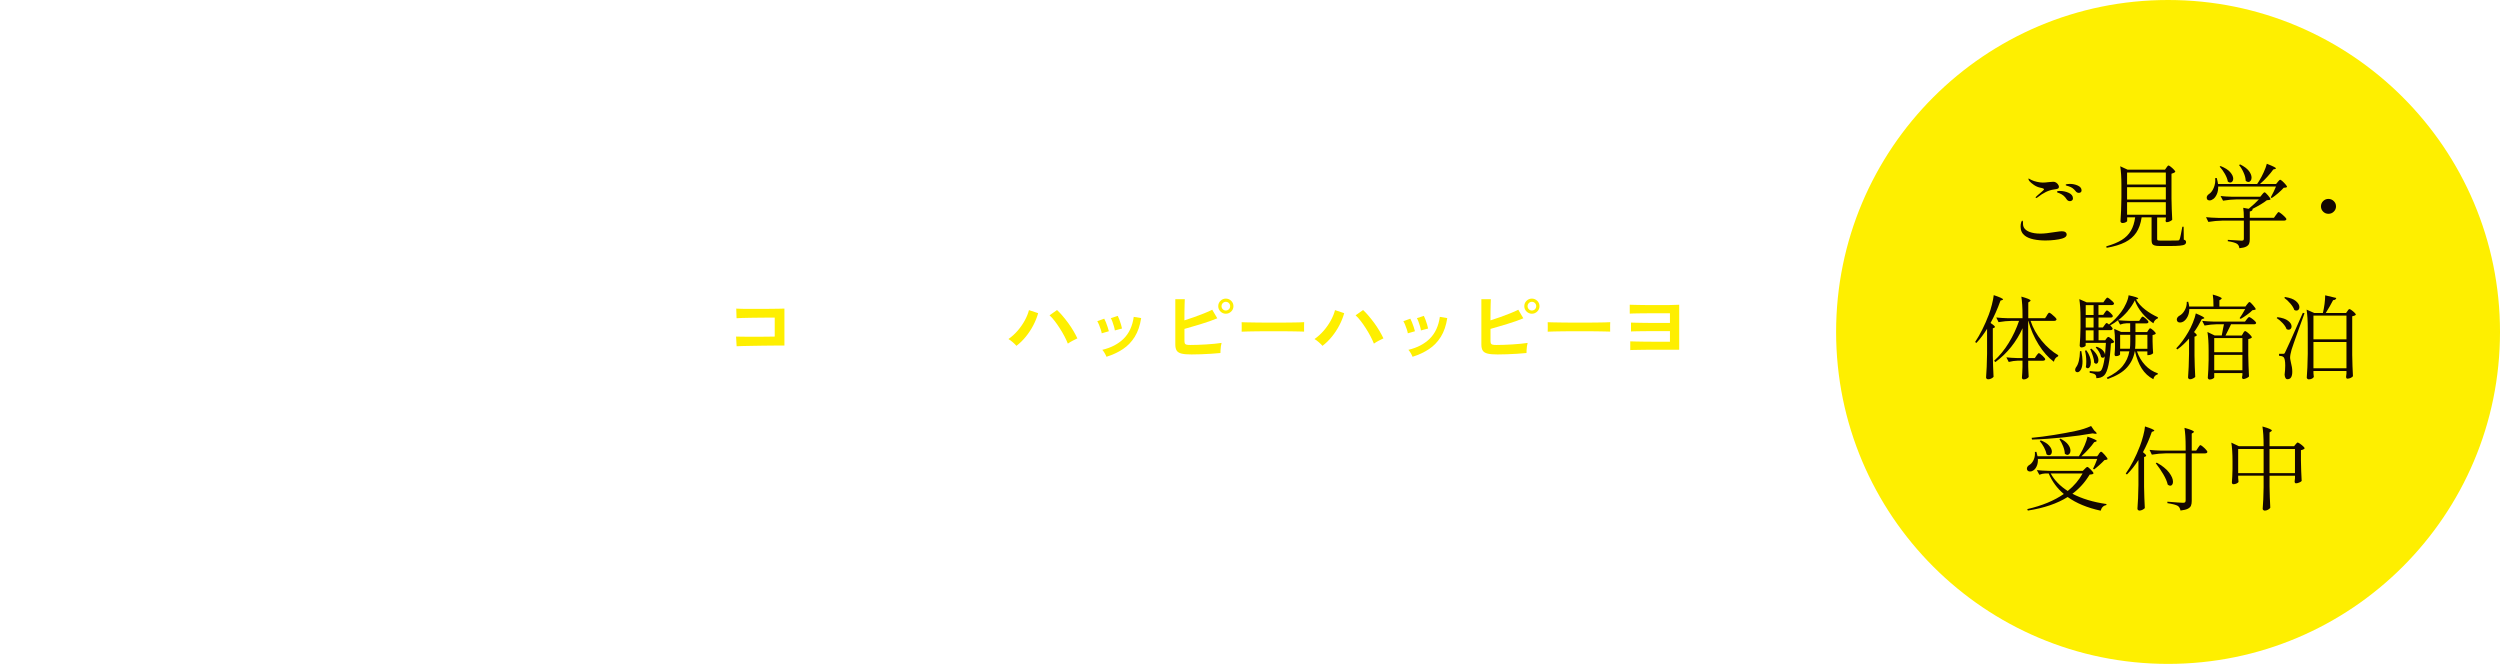 <?xml version="1.0" encoding="UTF-8"?>
<svg id="a" data-name="レイヤー 1" xmlns="http://www.w3.org/2000/svg" xmlns:xlink="http://www.w3.org/1999/xlink" viewBox="0 0 677.82 180">
  <defs>
    <style>
      .d {
        fill: #fff;
      }

      .e {
        fill: #feef00;
      }

      .f {
        fill: #140700;
      }

      .g {
        filter: url(#b);
      }
    </style>
    <filter id="b" data-name="drop-shadow-1" filterUnits="userSpaceOnUse">
      <feOffset dx="1.56" dy="1.56"/>
      <feGaussianBlur result="c" stdDeviation="1.56"/>
      <feFlood flood-color="#140700" flood-opacity=".75"/>
      <feComposite in2="c" operator="in"/>
      <feComposite in="SourceGraphic"/>
    </filter>
  </defs>
  <g class="g">
    <g>
      <path class="d" d="m2.05,134.32c0-2.83.26-5.71.78-8.63.52-2.92,1.44-5.57,2.76-7.96,1.33-2.38,3.14-4.33,5.43-5.83s5.21-2.26,8.77-2.26,6.47.75,8.77,2.26c2.29,1.51,4.1,3.45,5.43,5.83,1.33,2.38,2.25,5.03,2.76,7.96.52,2.92.78,5.8.78,8.63s-.26,5.71-.78,8.63-1.44,5.57-2.76,7.96c-1.33,2.38-3.14,4.33-5.43,5.83s-5.22,2.26-8.77,2.26-6.47-.75-8.77-2.26c-2.29-1.51-4.1-3.45-5.43-5.83s-2.25-5.03-2.76-7.96c-.52-2.92-.78-5.8-.78-8.63Zm10.11,0c0,1.26.06,2.76.17,4.52.11,1.75.42,3.44.91,5.06s1.25,2.99,2.26,4.11,2.44,1.69,4.28,1.69,3.21-.56,4.25-1.69c1.03-1.12,1.8-2.49,2.29-4.11s.8-3.3.91-5.06c.11-1.75.17-3.26.17-4.52s-.06-2.76-.17-4.52c-.11-1.75-.42-3.44-.91-5.06-.5-1.62-1.26-2.99-2.29-4.11s-2.45-1.69-4.25-1.69-3.27.56-4.28,1.69c-1.01,1.12-1.77,2.5-2.26,4.11-.5,1.62-.8,3.3-.91,5.06-.11,1.75-.17,3.26-.17,4.52Z"/>
      <path class="d" d="m59.16,121.78l-9.57,8.43-5.73-6.61,15.58-13.15h9.44v47.74h-9.71v-36.41h-.01Z"/>
      <path class="d" d="m82.96,147.46l18.54-16.65c.94-.85,1.89-1.82,2.83-2.9.94-1.08,1.42-2.34,1.42-3.78,0-1.62-.58-2.89-1.75-3.81s-2.54-1.38-4.11-1.38c-1.89,0-3.36.58-4.42,1.75s-1.65,2.61-1.79,4.32l-10.11-.74c.13-2.47.65-4.62,1.55-6.44s2.09-3.34,3.57-4.55c1.48-1.21,3.22-2.12,5.23-2.73,2-.61,4.17-.91,6.51-.91,2.16,0,4.18.3,6.07.91s3.53,1.51,4.92,2.7c1.39,1.19,2.48,2.69,3.27,4.48.79,1.8,1.18,3.89,1.18,6.27,0,1.53-.16,2.91-.47,4.15-.31,1.24-.75,2.36-1.31,3.37s-1.23,1.95-1.99,2.8c-.76.85-1.6,1.69-2.49,2.5l-14.5,12.47h21.17v8.9h-33.31v-10.72h-.01Z"/>
      <path class="d" d="m121.79,134.32c0-2.83.26-5.71.78-8.63.52-2.92,1.44-5.57,2.76-7.96,1.33-2.38,3.14-4.33,5.43-5.83s5.21-2.26,8.77-2.26,6.47.75,8.77,2.26c2.29,1.51,4.1,3.45,5.43,5.83,1.33,2.38,2.25,5.03,2.76,7.96.52,2.92.78,5.8.78,8.63s-.26,5.71-.78,8.63-1.44,5.57-2.76,7.96c-1.33,2.38-3.14,4.33-5.43,5.83s-5.22,2.26-8.77,2.26-6.47-.75-8.77-2.26c-2.29-1.51-4.1-3.45-5.43-5.83s-2.25-5.03-2.76-7.96c-.52-2.92-.78-5.8-.78-8.63Zm10.11,0c0,1.26.06,2.76.17,4.52.11,1.75.42,3.44.91,5.06s1.25,2.99,2.26,4.11,2.44,1.69,4.28,1.69,3.21-.56,4.25-1.69c1.03-1.12,1.8-2.49,2.29-4.11.49-1.62.8-3.3.91-5.06.11-1.75.17-3.26.17-4.52s-.06-2.76-.17-4.52c-.11-1.75-.42-3.44-.91-5.06-.5-1.62-1.26-2.99-2.29-4.11s-2.45-1.69-4.25-1.69-3.27.56-4.28,1.69c-1.01,1.12-1.77,2.5-2.26,4.11-.5,1.62-.8,3.3-.91,5.06-.11,1.75-.17,3.26-.17,4.52Z"/>
      <path class="d" d="m184.5,145.44h-16.59v-8.09h16.59v8.09Z"/>
      <path class="d" d="m229.14,119.35h-18.95l-.2,7.35c1.03-.36,2.45-.54,4.25-.54,2.43,0,4.65.36,6.68,1.08,2.02.72,3.76,1.76,5.23,3.13,1.46,1.37,2.6,3.03,3.4,4.99.81,1.96,1.21,4.15,1.21,6.57,0,2.7-.46,5.1-1.38,7.21s-2.19,3.9-3.81,5.36-3.54,2.57-5.77,3.34-4.64,1.15-7.25,1.15c-4.14,0-7.6-1.01-10.38-3.03-2.79-2.02-4.7-5.08-5.73-9.17l10.59-2.43c.27,1.71.99,3.09,2.16,4.15s2.63,1.58,4.38,1.58c2.16,0,3.88-.67,5.16-2.02s1.92-3.06,1.92-5.12c0-1.57-.33-2.87-.98-3.88-.65-1.01-1.51-1.82-2.56-2.43-1.06-.61-2.24-1.02-3.54-1.25-1.3-.22-2.61-.34-3.91-.34-1.66,0-3.34.16-5.02.47-1.69.32-3.32.74-4.89,1.28l.54-26.36h28.86v8.9h0Z"/>
      <path class="d" d="m259.21,145.44h-16.59v-8.09h16.59v8.09Z"/>
      <path class="d" d="m270.27,122.79c0-2.2.42-4.12,1.25-5.76s1.98-3.01,3.44-4.11,3.16-1.92,5.09-2.46,4-.81,6.2-.81,4.27.27,6.2.81c1.93.54,3.62,1.36,5.06,2.46s2.58,2.47,3.44,4.11c.85,1.64,1.28,3.56,1.28,5.76,0,2.61-.71,4.83-2.12,6.67-1.42,1.84-3.4,3.15-5.97,3.91v.13c2.88.76,5.08,2.15,6.61,4.15s2.29,4.48,2.29,7.45c0,2.29-.46,4.32-1.38,6.07s-2.16,3.2-3.71,4.35-3.34,2.01-5.36,2.6c-2.02.58-4.14.88-6.34.88s-4.32-.29-6.34-.88c-2.02-.58-3.81-1.45-5.36-2.6s-2.79-2.6-3.71-4.35c-.92-1.75-1.38-3.78-1.38-6.07,0-2.97.76-5.45,2.29-7.45s3.73-3.38,6.61-4.15v-.13c-2.56-.76-4.55-2.07-5.97-3.91s-2.12-4.07-2.12-6.67h0Zm9.3,20.9c0,1.66.61,3.08,1.82,4.25,1.21,1.17,2.83,1.75,4.85,1.75s3.64-.58,4.85-1.75,1.82-2.58,1.82-4.25-.61-3.15-1.82-4.32c-1.21-1.17-2.83-1.75-4.85-1.75s-3.64.58-4.85,1.75-1.82,2.61-1.82,4.32Zm.81-19.49c0,1.48.54,2.74,1.62,3.78s2.49,1.55,4.25,1.55,3.17-.52,4.25-1.55,1.62-2.29,1.62-3.78-.54-2.67-1.62-3.71c-1.08-1.03-2.5-1.55-4.25-1.55s-3.17.52-4.25,1.55c-1.08,1.04-1.62,2.27-1.62,3.71Z"/>
      <path class="d" d="m324.27,121.78l-9.57,8.43-5.73-6.61,15.58-13.15h9.44v47.74h-9.71v-36.41h0Z"/>
      <path class="d" d="m347.4,122.79c0-2.2.42-4.12,1.25-5.76s1.98-3.01,3.44-4.11,3.16-1.92,5.09-2.46,4-.81,6.2-.81,4.27.27,6.2.81c1.93.54,3.62,1.36,5.06,2.46s2.58,2.47,3.44,4.11c.85,1.64,1.28,3.56,1.28,5.76,0,2.61-.71,4.83-2.12,6.67-1.42,1.84-3.4,3.15-5.97,3.91v.13c2.88.76,5.08,2.15,6.61,4.15s2.29,4.48,2.29,7.45c0,2.29-.46,4.32-1.38,6.07s-2.16,3.2-3.71,4.35-3.34,2.01-5.36,2.6c-2.02.58-4.14.88-6.34.88s-4.32-.29-6.34-.88c-2.02-.58-3.81-1.45-5.36-2.6s-2.79-2.6-3.71-4.35c-.92-1.75-1.38-3.78-1.38-6.07,0-2.97.76-5.45,2.29-7.45s3.73-3.38,6.61-4.15v-.13c-2.56-.76-4.55-2.07-5.97-3.91s-2.12-4.07-2.12-6.67h0Zm9.3,20.9c0,1.66.61,3.08,1.82,4.25,1.21,1.17,2.83,1.75,4.85,1.75s3.64-.58,4.85-1.75,1.82-2.58,1.82-4.25-.61-3.15-1.82-4.32c-1.21-1.17-2.83-1.75-4.85-1.75s-3.64.58-4.85,1.75-1.82,2.61-1.82,4.32Zm.81-19.49c0,1.48.54,2.74,1.62,3.78s2.49,1.55,4.25,1.55,3.17-.52,4.25-1.55,1.62-2.29,1.62-3.78-.54-2.67-1.62-3.71c-1.08-1.03-2.5-1.55-4.25-1.55s-3.17.52-4.25,1.55c-1.08,1.04-1.62,2.27-1.62,3.71Z"/>
      <path class="d" d="m401.41,121.78l-9.57,8.43-5.73-6.61,15.58-13.15h9.44v47.74h-9.71v-36.41h0Z"/>
      <path class="d" d="m444.36,148.61h-20.83v-8.5l19.49-29.67h11.06v29.67h6.14v8.5h-6.14v9.57h-9.71v-9.57h-.01Zm0-24.95h-.13l-10.59,16.45h10.72v-16.45Z"/>
    </g>
    <g>
      <path class="d" d="m15.34,57c.49.42.74,1.06.74,1.91,0,.79-.28,1.61-.84,2.46s-1.26,1.56-2.12,2.12-1.71.85-2.56.85c-.63,0-1.14-.17-1.53-.51-.39-.34-.58-.81-.58-1.41,0-.79.37-1.77,1.12-2.93.13-.18.23-.26.29-.26s.09.03.09.09c0,.07-.07.26-.22.57-.1.24-.19.51-.27.83s-.12.61-.12.89c0,.7.25,1.06.75,1.06s1.1-.23,1.77-.69,1.24-1.02,1.72-1.68c.48-.66.71-1.26.71-1.8,0-.89-.51-1.34-1.54-1.34s-2.29.38-3.78,1.14c-.75.37-1.5.81-2.24,1.32.03.44.04.75.04.92.06,1.11.09,1.72.09,1.8,0,.44-.03.84-.09,1.2s-.12.6-.2.74c-.12.19-.28.36-.5.51-.21.15-.37.22-.47.22-.12,0-.24-.04-.36-.12s-.22-.22-.27-.43c-.16-.5-.37-.94-.64-1.32-.18-.28-.53-.6-1.06-.97-.22.15-.42.3-.59.46-.26.22-.47.38-.63.47-.15.1-.32.14-.5.14-.41,0-.77-.2-1.08-.59-.31-.4-.46-.81-.46-1.25,0-.31.09-.55.27-.73s.36-.26.52-.26c.09,0,.24.05.46.15.22.1.36.15.42.15l.22-.04c.53-.18,1.76-.74,3.7-1.69,0-.81-.02-1.84-.04-3.1-.69.23-1.17.39-1.45.46-.23.06-.45.09-.64.09-.51,0-.94-.11-1.28-.33-.5-.35-1.02-.86-1.56-1.52-.12-.15-.18-.25-.18-.31,0-.04.04-.07.11-.07.06,0,.16.03.3.1s.25.11.34.14c.25.12.55.21.91.28s.72.1,1.07.1c.22,0,.38,0,.48-.02.44-.04,1.06-.21,1.85-.51-.03-1.53-.18-2.53-.46-3.01-.13-.26-.31-.46-.53-.58-.22-.12-.5-.25-.84-.38-.06-.03-.14-.06-.24-.09s-.15-.07-.15-.11c0-.06.04-.12.13-.19.09-.07.19-.13.31-.19.37-.13.67-.2.9-.2.37,0,.73.08,1.09.23.36.15.65.33.87.52.21.19.31.46.31.79,0,.15-.03.31-.08.5-.05.18-.08.31-.1.39.26.26.5.45.7.57.32.21.67.35,1.06.44.62.13.92.39.92.77,0,.26-.05.46-.15.59-.1.13-.26.25-.48.35-.06.03-.6.24-1.63.64l-.53.2v.64c0,.53.01,1.29.04,2.29,1.09-.54,1.83-.89,2.24-1.06,1.79-.69,3.26-1.03,4.4-1.03.88,0,1.57.21,2.06.64h-.01Zm-9.76,3.39c-.13.09-.65.47-1.54,1.14l-.42.33c.26.15.58.3.96.46.37.16.6.24.69.24.16,0,.25-.11.26-.33.03-.21.04-.82.04-1.85h.01Zm1.01-6.53l.11-.07c.06-.04.14-.09.24-.13s.18-.09.23-.14.08-.11.08-.19c0-.1-.04-.22-.13-.35-.16-.25-.32-.45-.46-.62-.04.44-.07.94-.07,1.5Zm10.88-.81c.4.21.72.47.95.79.23.32.34.66.34,1.01,0,.32-.1.58-.31.78-.21.2-.46.3-.75.3-.37,0-.65-.13-.84-.4-.38-.5-.73-.87-1.03-1.1s-.65-.35-1.03-.35c-.21,0-.41.06-.6.17-.2.11-.38.25-.54.41-.12.07-.23.16-.35.25-.12.1-.2.14-.24.14-.07,0-.11-.04-.11-.13,0-.06.04-.14.11-.24.47-.7.95-1.2,1.45-1.5.5-.29,1.04-.44,1.63-.44.48,0,.93.1,1.33.31h-.01Z"/>
      <path class="d" d="m28.01,47.56c.04-.06.11-.14.19-.25s.15-.19.2-.24c.05-.05.11-.08.17-.08.09,0,.29.12.6.35s.61.49.88.76c.27.27.41.46.41.56-.18.21-.44.34-.79.4v2.02c.04,1.69.1,2.99.15,3.92-.09.13-.32.28-.7.43-.38.15-.72.23-1.01.23-.25,0-.37-.15-.37-.44.01-.03.04-.18.09-.46v-.46h-3.85v6.75c.03,1.82.09,3.54.18,5.17-.1.21-.32.4-.65.59s-.7.29-1.11.29c-.16,0-.3-.04-.41-.13s-.17-.19-.17-.31c.06-.87.11-1.71.15-2.52.04-.81.07-1.88.09-3.2v-9.33c0-1.85-.1-3.35-.29-4.51l2.31,1.03h3.54l.4-.57h0Zm-.2,3.32v-2.11h-3.85v2.11h3.85Zm-3.85.62v2.18h3.85v-2.18h-3.85Zm4.49,12.32c0,.1-.17.23-.52.38-.34.15-.7.23-1.07.23-.13,0-.23-.04-.31-.13-.07-.09-.11-.19-.11-.31.06-.59.1-1.31.13-2.18v-1.32c0-1.7-.08-3.04-.24-4.03l2.22.95h4.09l.42-.51c.06-.06.15-.16.27-.3s.23-.21.32-.21.29.11.6.32.6.44.87.69c.26.25.4.42.4.53-.18.19-.43.33-.77.42v1.72c.03,1.39.07,2.49.13,3.28-.09.15-.32.3-.7.46s-.72.24-1.01.24-.42-.15-.42-.44c0-.03.04-.17.09-.42v-.44h-4.4v1.06h0Zm0-5.76v4.07h4.4v-4.07h-4.4Zm5.17-3.21c0,.06-.08.14-.24.24-.16.1-.37.19-.62.27s-.5.12-.75.12c-.13,0-.23-.04-.31-.13s-.11-.19-.11-.31c.06-.59.1-1.35.13-2.29v-1.36c0-1.69-.09-3.09-.26-4.2l2.27.95h3.63l.42-.57c.06-.06.13-.14.21-.25.08-.11.15-.19.21-.24.06-.05.12-.08.18-.08.09,0,.3.12.64.36s.65.5.95.77c.29.27.44.46.44.56-.19.22-.48.37-.86.46v15.4c0,.53-.06.95-.19,1.26s-.38.57-.76.77c-.38.2-.95.33-1.72.39-.06-.66-.2-1.09-.42-1.3-.31-.31-.87-.53-1.67-.66v-.31c1.29.09,2.06.13,2.31.13.18,0,.3-.04.36-.11.07-.07.1-.19.1-.35v-10.08h-3.94v.55h0Zm3.94-3.96v-2.11h-3.94v2.11h3.94Zm-3.94.62v2.18h3.94v-2.18h-3.94Z"/>
      <path class="d" d="m49.05,52.94c-1.93,1.59-3.93,2.84-6,3.75l-.15-.31c1.19-.72,2.39-1.65,3.6-2.78s2.26-2.32,3.16-3.55c.94-1.33,1.49-2.57,1.65-3.7l3.43,1.03c-.03.13-.12.23-.27.31-.15.07-.39.12-.69.13.89,1.26,2.14,2.38,3.73,3.36s3.35,1.8,5.29,2.47l-.02.33c-.43.12-.78.35-1.07.69s-.48.73-.58,1.16c-1.75-.88-3.3-1.99-4.65-3.32-1.36-1.33-2.37-2.81-3.05-4.42-.98,1.64-2.44,3.26-4.37,4.85h0Zm-.36,13.45c0,.07-.09.17-.27.28s-.41.21-.69.29-.56.12-.84.12c-.13,0-.24-.04-.32-.13-.08-.09-.12-.19-.12-.31.06-.67.11-1.58.15-2.73v-1.58c0-1.85-.1-3.35-.29-4.51l2.51,1.08h7.99l.46-.59c.06-.07.14-.17.23-.28s.17-.19.23-.25.12-.09.18-.09c.09,0,.31.13.67.38.36.26.69.52,1,.8s.46.47.46.57c-.16.21-.46.37-.9.48v2.13c.04,1.8.1,3.19.15,4.16-.09.13-.34.27-.77.43-.43.15-.81.23-1.14.23-.29,0-.44-.15-.44-.44l.09-.57v-.53h-8.34s0,1.06,0,1.06Zm2.44-10.85c-.91,0-1.86.12-2.86.31l-.57-1.12c.81.09,1.78.15,2.93.18h3.85l.57-.81c.07-.1.15-.22.24-.34s.18-.23.26-.33.16-.14.22-.14c.09,0,.31.14.66.42s.69.57,1,.88c.32.31.47.51.47.62-.06.24-.25.35-.57.35h-6.2v-.02Zm-2.44,3.98v5.17h8.34v-5.17h-8.34Z"/>
      <path class="d" d="m84.01,53.85c.08.15.12.28.12.4,0,.26-.09.49-.26.67s-.4.27-.66.27c-.07,0-.33-.04-.77-.11-1.33-.19-2.24-.29-2.73-.29s-.89,0-1.12.02c-.18,1.45-.37,2.56-.57,3.32-.21.76-.45,1.37-.74,1.82s-.68.67-1.18.67c-.25,0-.42-.06-.52-.18s-.19-.34-.27-.66c-.09-.43-.25-.83-.5-1.2-.24-.37-.55-.77-.91-1.2-.1-.1-.15-.19-.15-.26,0-.04.02-.07.07-.07.07,0,.18.04.31.13l.44.31c.07.04.22.14.43.3.21.15.4.27.55.35.15.08.28.12.36.12.06,0,.12,0,.18-.04.06-.03.1-.07.11-.11.35-.48.62-1.54.81-3.17-1.82.24-3.58.71-5.28,1.43.06,2.54.21,4.36.44,5.48.12.53.34.88.68,1.07s.79.27,1.36.27c1.2,0,2.46-.18,3.78-.53.29-.07.51-.11.66-.11.37,0,.69.09.98.28.29.18.43.41.43.69,0,.4-.15.68-.46.86s-.7.3-1.17.37c-1.23.13-2.26.2-3.08.2-1.98,0-3.26-.32-3.85-.95-.37-.31-.62-.78-.76-1.43s-.25-1.44-.34-2.38c-.04-.38-.1-1.21-.18-2.49l-.02-.59-.92.46c-.46.23-.8.4-1.03.48-.23.09-.48.13-.75.13-.66,0-1.2-.22-1.61-.66s-.62-.96-.62-1.56c0-.15.01-.25.04-.32s.07-.1.11-.1c.06,0,.17.08.33.24.35.32.81.48,1.39.48.32,0,.7-.07,1.14-.22l1.83-.59c-.09-1.42-.21-2.38-.35-2.86-.1-.32-.23-.58-.37-.76-.15-.18-.32-.33-.53-.43-.29-.12-.44-.23-.44-.35,0-.15.17-.27.52-.37.34-.1.66-.15.93-.15.7,0,1.28.22,1.74.66.21.21.31.43.31.68,0,.1-.03.34-.09.73-.07.51-.11,1.3-.11,2.35,2.1-.63,3.89-1.04,5.39-1.23l.04-.77v-1.85c-.03-.5-.14-.88-.32-1.13-.18-.26-.44-.45-.76-.58-.15-.06-.22-.12-.22-.2,0-.15.11-.26.32-.33.21-.07.44-.11.67-.11.29,0,.61.06.95.18s.59.24.77.37c.37.28.55.62.55,1.03,0,.16-.07.65-.22,1.47.57.35,1.16.66,1.77.92.61.26,1.16.4,1.64.42.12,0,.29,0,.52.02.23,0,.39.03.5.04.18.07.3.15.37.24.13.1.24.23.32.37v.04Zm-3.86-.46c0-.12-.44-.46-1.32-1.03-.01.03-.02.07-.02.11l-.11,1.12c.16,0,.4-.02.7-.02.5,0,.75-.06.75-.18Z"/>
      <path class="d" d="m89.68,58.26c-.39-.39-.58-.85-.58-1.4s.19-1.03.58-1.42.86-.58,1.42-.58,1.03.2,1.42.58c.39.39.58.86.58,1.42s-.19,1.01-.58,1.4-.86.58-1.42.58-1.03-.19-1.42-.58Z"/>
      <path class="d" d="m99.59,54.12l-.55-1.19c1.17-.19,3.53-.67,7.06-1.43l.07.26c-1.54.92-3.38,1.92-5.52,2.99-.09.29-.26.47-.51.53l-.55-1.17h0Zm8.01,9.99c.63.4.95.66.95.79,0,.09-.12.13-.37.13h-.55c-.95.48-2.15.91-3.6,1.29-1.44.37-2.9.63-4.37.76l-.09-.33c1.01-.28,2.14-.7,3.39-1.28.69-.34,1.33-.72,1.94-1.14.6-.42,1.09-.87,1.45-1.32,0,0,1.25,1.1,1.25,1.1Zm-5.64-15.33c-.51-.59-1.03-1.08-1.57-1.5l.15-.18c.97.07,1.76.24,2.38.51.62.26,1.06.57,1.34.92s.42.7.42,1.06c0,.29-.1.54-.29.75s-.43.31-.73.31c-.22,0-.44-.06-.66-.18-.19-.54-.54-1.11-1.04-1.69h0Zm10.06.75c.34,1,1.01,1.81,2.01,2.43s2.5,1.08,4.5,1.38l-.02.29c-.47.09-.82.25-1.04.48-.23.23-.37.6-.43,1.1-.75-.19-1.44-.45-2.07-.77.25.21.46.4.63.59s.25.32.25.4c-.06.07-.16.15-.3.23-.14.08-.3.14-.47.19v2.46c.04,2.07.1,3.67.15,4.8-.09.13-.33.27-.74.43s-.77.23-1.09.23h-.33v-.86h-8.32v.64c0,.06-.09.14-.26.25-.18.11-.39.21-.65.29s-.51.12-.76.12c-.16,0-.29-.04-.37-.13s-.13-.19-.13-.31c.09-1.14.15-2.29.18-3.43v-1.94c0-1.85-.1-3.35-.29-4.51l2.42,1.01h7.96l.44-.59c.04-.06.12-.17.24-.33s.22-.26.31-.29c-1.07-.87-1.78-2.08-2.13-3.65-.43,1.28-1.2,2.26-2.32,2.96s-2.64,1.2-4.56,1.51l-.09-.31c1.57-.48,2.75-1.09,3.54-1.82s1.32-1.67,1.58-2.85h-1.8c-.89.88-1.92,1.55-3.08,2l-.2-.22c.22-.16.47-.4.75-.7.47-.53.88-1.19,1.24-1.99.36-.8.58-1.52.65-2.17,1.85.48,2.77.81,2.77.99,0,.04-.06.08-.18.11l-.37.09c-.28.44-.59.86-.95,1.25h6.56l.46-.53c.07-.07.18-.18.31-.33s.24-.22.33-.22.28.13.56.4c.29.26.55.54.8.84.25.29.37.49.37.59-.12.12-.38.19-.79.22-.32.28-.76.59-1.3.93s-1.04.63-1.5.85l-.24-.15c.28-.45.6-1.11.97-1.96h-3.21.01Zm-7.26,7.83h8.32v-1.83h-8.32v1.83Zm0,2.42h8.32v-1.8h-8.32v1.8Zm0,2.49h8.32v-1.85h-8.32v1.85Zm4.97,1.56c1.85.06,3.34.22,4.49.47s1.96.55,2.44.88c.48.33.73.66.73,1,0,.25-.12.46-.35.63-.23.17-.51.25-.84.25s-.65-.1-.95-.31c-.59-.48-1.36-.96-2.32-1.43s-2.05-.87-3.27-1.19l.07-.31h0Z"/>
      <path class="d" d="m128.15,54.45c.06-.07.14-.18.23-.31.1-.13.17-.23.23-.3s.12-.1.18-.1c.09,0,.29.12.6.36s.61.5.88.77.41.46.41.56c-.04.23-.23.35-.55.35h-3.52v1.32c1.28.31,2.21.75,2.82,1.31.6.56.9,1.13.9,1.71,0,.31-.09.56-.26.77-.18.21-.39.31-.64.31s-.5-.09-.75-.29c-.12-.56-.37-1.15-.76-1.78s-.82-1.2-1.31-1.69v3.67c.03,1.82.09,3.54.18,5.17-.09.19-.31.37-.66.55-.35.18-.69.26-1.01.26-.18,0-.32-.04-.42-.13s-.15-.19-.15-.31c.1-1.44.17-3.02.2-4.75v-2.6c-.92,1.66-2.16,3.14-3.72,4.44l-.24-.26c.75-1.01,1.4-2.18,1.96-3.52.56-1.33,1-2.73,1.34-4.18h-1.06c-.59.02-1.2.12-1.85.31l-.55-1.12c.78.09,1.7.15,2.77.18h1.34v-4.05c0-1.85-.1-3.35-.29-4.51,1.01.25,1.72.45,2.11.6.4.15.59.28.59.39,0,.07-.06.15-.18.22l-.37.26v7.08h1.08l.46-.7h.01Zm-6.84-5.87c.88.56,1.52,1.15,1.92,1.78.4.63.61,1.22.61,1.78,0,.4-.09.72-.28.98-.18.26-.41.39-.69.39-.25,0-.51-.13-.77-.4,0-.69-.1-1.42-.31-2.2s-.45-1.52-.75-2.22l.26-.11h0Zm8.21.35c.72.16,1.08.32,1.08.46,0,.07-.08.15-.24.22l-.37.18c-.92,1.67-1.73,2.97-2.42,3.89l-.33-.15.13-.59c.16-.7.31-1.49.44-2.37.13-.87.21-1.62.22-2.23l1.5.59h0Zm8.95,9.94c.06-.1.12-.24.2-.41.07-.17.14-.29.19-.37.05-.08.11-.12.17-.12.09,0,.3.1.63.31.33.21.63.42.91.65.28.23.42.39.42.5,0,.12-.04.22-.13.3-.09.08-.2.14-.33.17l-2.68.57v1.98c.03,1.6.07,2.87.13,3.81-.07.19-.29.38-.65.56s-.71.27-1.07.27c-.18,0-.31-.04-.41-.13s-.14-.19-.14-.31c.09-1.2.15-2.43.18-3.67v-2.07l-5.76,1.23-.29-.57,6.05-1.32v-9.13c0-1.85-.1-3.35-.29-4.51,1.06.25,1.79.45,2.19.6.4.15.6.29.6.41,0,.04-.06.11-.18.2l-.37.26v11.75l.26-.07.37-.88h0Zm-7.79-4.97c.91.13,1.66.35,2.24.65.59.3,1.01.63,1.28,1,.26.37.4.73.4,1.08,0,.31-.08.56-.25.76-.17.2-.39.3-.67.3-.21,0-.43-.08-.68-.24-.18-.57-.51-1.17-.99-1.8-.48-.63-.99-1.14-1.52-1.54l.2-.2h0Zm.42-5.21c1.28.26,2.21.66,2.82,1.2.6.54.9,1.08.9,1.64,0,.31-.08.56-.25.77s-.38.31-.65.31c-.25,0-.5-.1-.75-.29-.12-.56-.39-1.16-.82-1.8-.43-.65-.9-1.2-1.4-1.67l.15-.15h0Z"/>
      <path class="d" d="m145.53,51.63c-.75,0-1.54.12-2.38.31l-.57-1.1c.81.09,1.78.15,2.93.18h2.93l.46-.68c.04-.07.11-.17.21-.3.1-.12.17-.22.23-.29s.12-.1.18-.1c.09,0,.28.11.58.34s.58.47.84.74c.26.26.38.45.38.55,0,.12-.07.21-.18.26s-.23.09-.37.09h-5.24,0Zm.04,13.9c0,.19.03.36.03.52,0,.15.02.27.03.34-.03.15-.21.3-.55.46-.34.16-.7.24-1.08.24-.12,0-.21-.04-.27-.13s-.1-.19-.1-.31c.06-.62.1-1.39.13-2.33v-1.41c0-1.7-.09-3.12-.26-4.27l2.16.97h2.29l.4-.51s.11-.12.19-.22c.08-.1.15-.18.21-.23.06-.05.12-.08.18-.08.09,0,.29.11.6.32.32.21.61.44.88.69s.41.43.41.53c-.19.22-.48.35-.86.4v1.74c.03,1.39.07,2.5.13,3.32-.07.15-.29.3-.65.46-.36.16-.69.24-.98.24-.25,0-.37-.15-.37-.44l.09-.4v-.42h-2.6v.51h-.01Zm2.31-17.97c.04-.07.11-.17.21-.3.1-.12.17-.22.23-.29s.12-.1.18-.1c.09,0,.28.11.57.34.29.23.57.47.82.74.26.26.39.45.39.55-.06.23-.24.35-.55.35h-2.29c-1.04,0-2.14.12-3.3.31l-.57-1.12c.72.09,1.58.15,2.6.18h1.25l.46-.66h0Zm.22,5.65c.06-.07.13-.17.21-.3.08-.12.15-.22.21-.28s.12-.09.18-.09c.09,0,.27.11.54.33.27.22.52.46.76.71.23.26.35.44.35.54,0,.22-.2.33-.55.33h-2.35c-1.04,0-2.14.12-3.3.31l-.57-1.1c.76.09,1.69.15,2.77.18h1.32l.44-.64h0Zm0,2.84c.06-.07.13-.17.21-.3.08-.12.15-.22.21-.28s.12-.09.18-.09c.09,0,.27.11.54.33.27.22.52.46.76.71.23.26.35.44.35.54,0,.23-.2.35-.55.35h-2.35c-1.04.02-2.14.12-3.3.31l-.57-1.12c.76.09,1.69.15,2.77.18h1.32l.44-.64h0Zm-2.53,4.2v4.14h2.6v-4.14h-2.6Zm13.73-9.55c.04-.07.11-.17.21-.3.1-.12.17-.22.23-.29s.12-.1.18-.1c.09,0,.28.11.58.34s.58.47.84.74c.26.26.39.45.39.55-.04.24-.23.35-.55.35h-3.76v1.91h2.2l.51-.73c.06-.07.14-.18.23-.32.1-.14.18-.24.24-.31.07-.07.13-.1.19-.1.09,0,.29.12.6.37.31.25.61.51.89.79s.42.47.42.57c-.06.22-.25.33-.57.33h-7.74c-1.04.02-2.14.12-3.3.31l-.55-1.1c.81.09,1.78.15,2.93.18h2v-1.91h-1.17c-.66,0-1.35.12-2.07.31l-.55-1.12c.7.09,1.55.15,2.55.18h1.23v-1.8h-1.36c-.79,0-1.61.12-2.46.31l-.55-1.1c.81.09,1.78.15,2.93.18h1.45c0-.88-.04-1.63-.13-2.27.98.23,1.67.43,2.06.58s.58.28.58.38c0,.06-.06.12-.18.2l-.37.24v.86h1.76l.51-.7c.06-.07.14-.18.23-.32.1-.14.18-.24.24-.31.07-.07.13-.1.19-.1.09,0,.29.12.6.36.32.24.61.5.88.77s.41.46.41.56c-.06.23-.24.35-.55.35h-4.27v1.8h1.43l.46-.66-.02.02Zm-5.17,12.96l.02.81c0,.62.04,1.21.09,1.78-.06.16-.26.33-.62.51s-.71.26-1.08.26c-.15,0-.27-.04-.36-.13-.1-.09-.14-.19-.14-.31.1-1.35.17-2.82.2-4.42v-2.44c0-1.85-.1-3.35-.29-4.51l2.29,1.01h4.55l.4-.55c.04-.06.11-.14.19-.24s.15-.18.21-.23c.06-.05.12-.08.18-.08.09,0,.3.12.64.35.34.24.65.48.95.74s.44.44.44.54c-.13.19-.4.33-.81.42v7.37c0,.56-.06,1-.18,1.32s-.36.59-.72.79-.9.34-1.62.42c-.04-.72-.17-1.21-.37-1.47-.28-.32-.76-.55-1.45-.68v-.33c1.09.07,1.75.11,2,.11.15,0,.25-.03.3-.09s.08-.16.08-.31v-2h-4.88v1.36h-.02Zm4.88-4.75v-2.05h-4.88v2.05h4.88Zm-4.88.64v2.11h4.88v-2.11h-4.88Z"/>
      <path class="d" d="m181.37,50.53c.06-.09.15-.21.26-.36.12-.15.21-.27.29-.34.07-.07.14-.11.2-.11.09,0,.31.14.67.42s.7.57,1.01.88.47.51.47.62c-.04.23-.23.35-.57.35h-8.01v1.5c.44,1.58,1.07,3,1.89,4.25.32-.44.56-.78.73-1.03.44-.65.84-1.33,1.2-2.05.36-.72.61-1.36.76-1.94.97.6,1.64,1.04,2.01,1.33s.56.48.56.58c0,.04-.07.08-.2.11l-.4.04c-.56.53-1.22,1.1-2,1.71s-1.57,1.17-2.38,1.68c1.51,2.05,3.64,3.64,6.4,4.75l-.07.2c-.43.1-.79.33-1.09.68s-.52.78-.67,1.3c-1.7-1.13-3.1-2.49-4.2-4.08s-1.95-3.69-2.55-6.28v9.59c0,.59-.07,1.06-.21,1.41-.14.35-.42.64-.85.87-.43.23-1.06.38-1.89.47-.07-.73-.26-1.25-.55-1.54-.41-.37-1.1-.62-2.07-.77v-.33c1.67.13,2.68.2,3.01.2.19,0,.32-.04.4-.12.07-.08.11-.2.11-.36v-5.28c-2.05,1.86-4.06,3.57-6.01,5.13-.04.32-.17.54-.37.66l-1.74-2.27c1.38-.6,4.08-2,8.12-4.2v-6.2h-4.66c-1.04,0-2.14.12-3.3.31l-.57-1.12c.81.09,1.78.15,2.93.18h5.61v-.24c0-1.85-.1-3.35-.29-4.51,1.08.26,1.84.47,2.25.63s.63.28.63.38c0,.04-.06.11-.18.2l-.37.24v3.3h5.1l.57-.81.02-.03Zm-13.66,2.68c1.39.41,2.42.96,3.08,1.64s.99,1.35.99,2.01c0,.37-.1.67-.29.9-.19.23-.43.35-.73.35s-.59-.12-.88-.35c-.13-.7-.43-1.46-.88-2.28-.45-.81-.95-1.52-1.5-2.12l.2-.15h0Zm9.35-5.76c1.26.07,2.19.33,2.79.78.6.45.9.94.9,1.49,0,.31-.09.56-.26.76-.18.2-.4.3-.68.3-.19,0-.41-.07-.66-.2-.16-.51-.46-1.04-.9-1.59s-.89-1-1.36-1.35l.18-.18h0Z"/>
      <path class="d" d="m193.38,54.58s-.02.11-.07.29c-.43,1.17-.84,2.49-1.25,3.95s-.62,2.48-.62,3.07c0,.28.08.81.24,1.58.12.56.18.91.18,1.06,0,.25-.06.46-.19.63-.12.17-.3.25-.52.25-.51,0-1-.36-1.45-1.08-.31-.45-.55-.99-.71-1.62-.17-.62-.25-1.44-.25-2.45,0-1.72.26-3.67.79-5.85l.24-.97c.13-.51.23-.91.29-1.19s.09-.59.09-.92c0-.38-.05-.73-.14-1.06s-.25-.67-.47-1.03c-.02-.03-.04-.07-.07-.12-.03-.05-.04-.09-.04-.12,0-.04.02-.08.06-.11s.08-.04.12-.04c.1,0,.26.06.46.18.56.41,1.04.85,1.46,1.33s.63,1.04.63,1.68c0,.28-.06.56-.18.85-.12.29-.29.66-.53,1.13-.21.37-.37.68-.48.95-.59,1.32-.88,2.67-.88,4.05,0,.31.03.6.08.88.05.28.14.42.25.42.13,0,.3-.21.5-.62s.5-1.08.89-2.02c.07-.18.24-.58.51-1.22.26-.64.53-1.22.79-1.75.07-.13.15-.2.22-.2.04,0,.07.03.07.09l-.02-.02Zm11.62,8.59c.15.26.22.51.22.76s-.07.47-.22.65-.34.28-.59.28-.51-.09-.75-.26c-.23-.18-.46-.37-.67-.59-.21-.22-.36-.37-.43-.44-.28-.25-.54-.45-.77-.62l-.35-.24c-.18,1.86-1.23,2.79-3.17,2.79-1.07,0-1.94-.24-2.61-.73-.67-.48-1-1.11-1-1.87,0-.81.41-1.41,1.22-1.8.81-.4,1.72-.59,2.72-.59.22,0,.55.02.99.04l-.09-5.26-.64.07c-.26,0-.51-.02-.75-.07-.69-.1-1.24-.33-1.66-.69s-.78-.88-1.09-1.55c-.04-.09-.07-.18-.07-.29,0-.09.03-.13.09-.13s.18.08.37.24c.26.24.59.44.97.62s.78.26,1.19.26c.34,0,.86-.07,1.56-.22,0-.63-.02-1.39-.02-2.27,0-.31-.08-.59-.21-.86-.12-.26-.26-.48-.41-.64-.04-.28-.14-.48-.3-.59-.15-.12-.25-.18-.27-.2-.03-.07.03-.15.19-.24s.33-.13.52-.13c.26,0,.58.07.94.21s.63.3.82.5c.43.19.62.56.57,1.12l-.11.75c.57.44,1.04.7,1.41.79.12.03.34.07.66.11.26.03.46.07.58.12s.21.17.25.34c.03.06.04.16.04.31,0,.47-.37.89-1.1,1.25-.59.29-1.3.57-2.13.84v.48c0,.81.03,1.54.09,2.21s.15,1.45.26,2.34c.06.46.1.76.11.92,1.14.31,2.13.82,2.97,1.54.29.23.51.48.66.74h.01Zm-5.85.47c.31-.34.46-.92.46-1.74-.53-.15-1.09-.22-1.67-.22-.62,0-1.15.08-1.62.24-.46.16-.69.45-.69.86,0,.44.24.78.72,1.01.48.23.96.35,1.44.35.6,0,1.06-.17,1.36-.51h0Zm1.85-10.52c.69-.23,1.03-.44,1.03-.62,0-.13-.29-.44-.88-.92l-.07.81c-.06.44-.09.68-.09.73h.01Z"/>
    </g>
    <g>
      <path class="d" d="m34.43,94.87c-.06-.13-.16-.31-.3-.53-.13-.22-.28-.44-.44-.65-.16-.22-.31-.39-.46-.51,1.97-.65,3.6-1.55,4.89-2.69s2.22-2.6,2.79-4.39c-.49.01-1.04.03-1.67.05-.62.02-1.26.04-1.91.06s-1.27.04-1.87.06-1.12.04-1.56.06c-.45.02-.77.04-.98.05l-.12-2.1c.3.02.69.04,1.18.05s1.03.02,1.63.02h1.84c.63,0,1.24-.02,1.83-.03.59-.02,1.13-.03,1.6-.05s.86-.04,1.14-.06l1.26.65c-.35,1.66-.93,3.15-1.74,4.46s-1.82,2.44-3.02,3.38c-1.2.94-2.57,1.67-4.09,2.2v-.03Z"/>
      <path class="d" d="m50.24,90.26c0-.09,0-.32,0-.69,0-.37,0-.82-.02-1.35,0-.53,0-1.08-.02-1.67,0-.58-.02-1.14-.04-1.67s-.03-.98-.04-1.35-.02-.6-.03-.69h1.93v2.03c0,.51,0,1.05.02,1.61,0,.56.02,1.1.04,1.63.02.52.03.98.05,1.35.02.38.03.64.04.77l-1.94.02h0Zm1.29,5.38c-.07-.15-.18-.32-.32-.51s-.29-.39-.46-.59-.32-.36-.47-.48c1.07-.45,1.95-.98,2.65-1.6.7-.62,1.21-1.38,1.56-2.28.34-.9.51-1.97.51-3.21v-1.61c0-.36,0-.74-.02-1.12,0-.38,0-.73-.02-1.04,0-.31,0-.53-.02-.67h2.01v4.43c0,1.45-.19,2.71-.58,3.79-.38,1.07-.98,2.01-1.77,2.8-.8.79-1.82,1.49-3.07,2.09Z"/>
      <path class="d" d="m62.75,90.01c0-.15.02-.34.02-.59v-.75c0-.25,0-.45-.02-.59.2.01.55.02,1.05.03.5.01,1.1.02,1.8.03s1.45.02,2.25.02h2.4c.8,0,1.55,0,2.26-.02.71,0,1.33-.02,1.84-.03.52,0,.89-.03,1.1-.05-.01.13-.02.33-.02.58v1.33c-.26,0-.64-.02-1.14-.03-.5,0-1.09-.02-1.76-.03-.67,0-1.38-.02-2.13-.02h-2.28c-.77,0-1.5,0-2.19.02-.69.01-1.32.02-1.88.03-.55.01-.99.03-1.31.05v.02Z"/>
      <path class="d" d="m79.8,95.74c-.13-.3-.3-.61-.51-.93-.2-.32-.39-.55-.55-.71,1.14-.42,2.23-.97,3.27-1.65,1.04-.67,1.97-1.45,2.79-2.32-.62-.44-1.22-.78-1.79-1.03l1.09-1.43c.59.27,1.22.62,1.9,1.04.27-.38.52-.78.75-1.17s.44-.81.63-1.22c-.44.02-.91.04-1.41.07s-.97.05-1.41.06-.78.03-1.03.04c-.46.7-.97,1.36-1.55,1.98-.58.63-1.21,1.21-1.89,1.73-.18-.21-.4-.45-.67-.72-.27-.27-.51-.46-.72-.58.74-.52,1.42-1.14,2.05-1.85.63-.72,1.19-1.48,1.66-2.29.48-.81.83-1.6,1.06-2.38l1.81.58c-.11.31-.24.62-.37.94s-.28.62-.44.93c.46,0,.95-.02,1.48-.04.53-.02,1.03-.04,1.5-.06.47-.03.83-.05,1.08-.09l1.2.65c-.26.83-.58,1.62-.95,2.36-.37.74-.79,1.44-1.26,2.11.39.29.76.58,1.11.88.35.3.64.57.86.83-.14.1-.29.25-.47.44s-.36.38-.52.58c-.17.2-.3.37-.39.53-.23-.27-.5-.55-.81-.85-.31-.3-.64-.59-1-.88-.87.96-1.85,1.8-2.95,2.54s-2.28,1.37-3.57,1.9h.02Zm10.44-10.39c-.2-.33-.45-.68-.77-1.06-.32-.37-.6-.67-.85-.9l.86-.67c.15.12.33.31.54.55s.43.49.64.74.37.46.48.64l-.9.7Zm1.43-1.17c-.2-.32-.46-.67-.78-1.04s-.61-.67-.87-.89l.86-.67c.15.12.33.31.55.54s.44.48.65.73.37.46.48.64l-.89.68h0Z"/>
      <path class="d" d="m99.97,95.16v-6.74c-.79.54-1.59,1.04-2.42,1.5-.82.46-1.63.86-2.42,1.21-.08-.16-.2-.34-.34-.54-.15-.21-.3-.41-.46-.61-.16-.2-.32-.35-.47-.47.9-.32,1.84-.74,2.8-1.26s1.9-1.09,2.79-1.73c.9-.63,1.72-1.3,2.47-1.99.75-.7,1.35-1.39,1.82-2.07l1.62,1.11c-.45.59-.96,1.17-1.55,1.75-.59.58-1.22,1.13-1.89,1.67v8.17h-1.95Z"/>
      <path class="d" d="m118.23,89.39c-.09-.12-.23-.26-.4-.42-.17-.16-.35-.31-.54-.45s-.36-.26-.51-.34c.28-.22.59-.48.92-.79s.66-.65,1-1.01.64-.73.92-1.09c-.57.01-1.23.03-1.97.05-.74.03-1.5.05-2.29.09s-1.54.06-2.26.09-1.37.06-1.93.08-.98.04-1.25.06l-.08-1.96c.34.02.81.03,1.41.04h2.01c.74,0,1.51-.02,2.29-.03.79-.02,1.55-.04,2.28-.06.73-.03,1.38-.06,1.96-.1s1.01-.08,1.31-.12l1.23.95c-.23.42-.51.86-.84,1.32s-.69.93-1.07,1.39-.76.89-1.14,1.29-.73.74-1.07,1.02h.02Zm-6.01,6.21c-.09-.13-.22-.29-.37-.47s-.32-.36-.5-.53-.35-.3-.51-.4c.96-.54,1.73-1.2,2.3-1.98.57-.78.97-1.66,1.21-2.65s.34-2.05.3-3.19h1.94c0,2.12-.36,3.93-1.07,5.45s-1.81,2.77-3.31,3.76h0Z"/>
      <path class="d" d="m125.44,94.37c-.13-.23-.34-.49-.61-.78-.27-.29-.52-.52-.75-.7.86-.46,1.55-.95,2.08-1.49.52-.54.9-1.14,1.14-1.8s.37-1.39.39-2.2-.04-1.71-.17-2.69l1.82-.16c.22,1.56.24,2.94.07,4.16s-.58,2.29-1.22,3.21-1.56,1.74-2.75,2.44h0Zm6.74-.36l-1.01-.81c.02-.17.03-.51.04-1.03s0-1.14.02-1.85,0-1.44,0-2.18c0-.91,0-1.71-.02-2.38,0-.67-.03-1.2-.05-1.59h1.99c-.02.19-.04.49-.05.89,0,.41-.02.88-.02,1.41v4.98c.45-.19.93-.42,1.44-.68s1.02-.55,1.52-.86c.5-.3.96-.6,1.38-.89s.74-.55.98-.79c0,.2.02.44.05.73.04.29.08.57.12.83.05.26.09.45.12.57-.34.29-.79.61-1.35.96-.56.35-1.15.7-1.78,1.04-.63.34-1.25.66-1.84.95-.6.29-1.11.52-1.55.68v.02Z"/>
    </g>
    <g>
      <path class="e" d="m198.16,92.32l-.15-2.63c.29.01.75.02,1.38.03.63,0,1.35.01,2.17.02h2.52c.86,0,1.68-.01,2.46-.02.77,0,1.42-.02,1.95-.03v-5.14h-1.73c-.73,0-1.52.01-2.38.02-.86,0-1.71.02-2.54.03-.84.01-1.58.03-2.24.05-.66.02-1.14.04-1.46.07l-.08-2.61c.33.03.84.05,1.51.06s1.45.02,2.32.02h2.71c.94,0,1.84-.01,2.71-.02.87,0,1.64-.02,2.31-.03s1.17-.03,1.5-.04v10.02c-.77,0-1.66,0-2.65.01s-2.01.02-3.07.03-2.07.03-3.04.05c-.97.02-1.82.04-2.56.05-.74.01-1.29.03-1.65.06h0Z"/>
      <path class="d" d="m221.97,92.6c-.69,0-1.31-.07-1.86-.23-.54-.15-1.01-.42-1.4-.82-.39-.39-.71-.94-.96-1.65l1.65-.9c.13.54.41.95.82,1.23.42.28,1,.42,1.74.42.66,0,1.35-.03,2.05-.09.71-.06,1.37-.15,1.99-.26.62-.11,1.14-.24,1.54-.39,0,.17,0,.38.04.65.03.27.06.53.11.79s.09.46.13.61c-.42.13-.94.25-1.59.34-.64.09-1.34.17-2.08.22s-1.48.08-2.2.08h.02Zm-2.44-9.15l-.02-1.88c.3.09.68.17,1.13.22s.94.08,1.46.09c.52.01,1.05,0,1.58-.02.53-.03,1.02-.07,1.46-.12.45-.06.81-.13,1.1-.23v1.9c-.26.08-.61.15-1.06.2-.45.05-.93.09-1.46.12-.53.03-1.06.03-1.6.02-.54,0-1.04-.04-1.49-.09-.46-.05-.82-.12-1.1-.2h0Z"/>
      <path class="d" d="m232.89,93.41c-.07-.4-.13-.93-.17-1.56-.04-.64-.07-1.35-.09-2.13-.02-.78-.02-1.59,0-2.43,0-.83.04-1.65.08-2.45.04-.8.1-1.54.16-2.21.07-.67.15-1.23.24-1.68l1.77.42c-.11.36-.21.85-.29,1.46-.08.61-.14,1.29-.18,2.05s-.07,1.53-.08,2.33,0,1.57.02,2.33c.03.75.07,1.44.12,2.06.06.62.13,1.12.21,1.51l-1.81.31h.02Zm5.77-.19c-.81-.04-1.46-.28-1.95-.72-.49-.44-.73-.97-.72-1.62,0-.39.14-.76.39-1.1s.6-.61,1.06-.81,1-.3,1.63-.3c.33,0,.64.02.93.05,0-.46-.03-.97-.05-1.56-.02-.58-.04-1.21-.06-1.9-.64.04-1.27.06-1.87.07-.6,0-1.12,0-1.54-.02l-.12-1.9c.38.06.89.1,1.52.1s1.29,0,1.98-.04c0-.42-.02-.84-.02-1.27v-1.31h1.82c0,.39-.02.8-.02,1.21v1.26c.62-.05,1.19-.11,1.7-.18s.89-.14,1.15-.23v1.87c-.29.06-.68.12-1.18.17s-1.04.1-1.62.16c.02.76.05,1.48.08,2.17.03.69.06,1.29.08,1.81.58.21,1.14.47,1.68.79s1.07.68,1.59,1.07c-.11.09-.25.24-.4.43s-.29.39-.41.59-.22.37-.28.51c-.7-.63-1.41-1.14-2.15-1.53-.07.82-.39,1.4-.94,1.75s-1.31.5-2.26.46l-.02.02Zm.14-1.59c.43,0,.74-.09.96-.26.21-.17.32-.48.32-.93v-.11c-.35-.08-.72-.13-1.1-.16-.38-.01-.69.05-.93.19s-.36.31-.37.53.09.39.3.53.48.2.82.2h0Z"/>
    </g>
    <g>
      <path class="e" d="m274.02,92.2c-.25-.29-.58-.62-.99-.97-.41-.36-.8-.65-1.17-.87.91-.64,1.75-1.4,2.51-2.28s1.4-1.81,1.93-2.78.9-1.9,1.12-2.78l2.49.83c-.3,1.09-.74,2.18-1.3,3.26s-1.23,2.1-2,3.06-1.64,1.81-2.59,2.54h0Zm13.94-.6c-.24-.61-.54-1.27-.92-1.99s-.8-1.44-1.27-2.17c-.46-.73-.93-1.4-1.41-2.01-.48-.62-.93-1.12-1.36-1.5l2.03-1.43c.48.44.99.97,1.5,1.58.52.61,1.03,1.26,1.54,1.95.5.69.97,1.39,1.39,2.11.42.71.78,1.39,1.09,2.04-.35.15-.76.36-1.25.62s-.94.53-1.34.81h0Z"/>
      <path class="e" d="m297.15,88.81c-.04-.28-.13-.63-.27-1.06-.14-.43-.29-.85-.47-1.27-.17-.42-.33-.73-.47-.95l1.89-.69c.14.24.29.57.46,1s.32.86.47,1.3.25.81.32,1.11l-1.93.56h0Zm1.29,6.37c-.11-.29-.28-.62-.5-1.01-.22-.38-.44-.67-.64-.88,2.39-.57,4.33-1.58,5.8-3.03s2.38-3.42,2.73-5.91l2.01.33c-.3,2-.88,3.69-1.73,5.06s-1.92,2.49-3.22,3.35c-1.29.86-2.78,1.56-4.45,2.08h0Zm2.26-7.16c-.03-.28-.1-.63-.23-1.07s-.26-.86-.42-1.29-.3-.74-.44-.96l1.89-.62c.12.25.27.59.43,1.02s.3.86.44,1.3c.13.44.22.81.28,1.11l-1.95.52h0Z"/>
      <path class="e" d="m321.45,94.54c-1.11,0-1.98-.07-2.61-.22-.64-.15-1.09-.41-1.35-.8s-.39-.96-.39-1.7v-12.26h2.57c-.01.33-.03.8-.05,1.4s-.03,1.28-.04,2.03-.01,1.53-.01,2.31c.83-.26,1.71-.56,2.65-.89s1.83-.67,2.7-1.02c.86-.34,1.59-.67,2.19-.97l1.37,2.32c-.58.25-1.24.5-1.98.76-.74.26-1.52.51-2.33.76-.82.25-1.62.49-2.41.72s-1.51.44-2.18.63v3.24c0,.32.04.56.11.72.08.16.23.27.47.32.23.06.58.08,1.04.08.59,0,1.27-.01,2.01-.04.75-.03,1.51-.07,2.3-.11.79-.05,1.54-.11,2.26-.18s1.34-.14,1.87-.23c-.07.25-.13.55-.18.9s-.08.7-.1,1.04c-.02.34-.03.61-.03.8-.73.07-1.56.13-2.49.2s-1.86.11-2.8.14c-.94.04-1.8.05-2.57.05h-.02Zm9.34-11.04c-.55,0-1.03-.2-1.44-.6s-.61-.89-.61-1.45.2-1.05.61-1.45c.41-.4.89-.6,1.44-.6s1.05.2,1.46.6.61.89.61,1.45-.2,1.05-.61,1.45c-.41.4-.9.6-1.46.6Zm0-.87c.33,0,.61-.12.84-.35.23-.23.34-.51.34-.83s-.11-.59-.34-.83c-.23-.24-.51-.35-.84-.35s-.59.12-.82.35c-.23.24-.34.51-.34.83s.11.6.34.83c.23.24.5.35.82.35Z"/>
      <path class="e" d="m335.08,88.38c.01-.19.02-.46.02-.79v-1c0-.33,0-.59-.02-.79.26.01.73.03,1.4.04s1.47.03,2.41.04,1.93.02,3,.03,2.13,0,3.2,0,2.07,0,3.02-.02c.95-.01,1.77-.03,2.46-.04s1.18-.03,1.47-.06c-.01.18-.02.44-.03.77v1.01c0,.34.01.6.01.78-.35-.01-.85-.03-1.52-.04-.67-.01-1.45-.03-2.34-.04s-1.84-.02-2.84-.02h-3.04c-1.02,0-2,0-2.93.02s-1.76.03-2.5.04-1.32.04-1.75.06h-.02Z"/>
      <path class="e" d="m357,92.2c-.25-.29-.58-.62-.99-.97-.41-.36-.8-.65-1.17-.87.91-.64,1.75-1.4,2.51-2.28s1.4-1.81,1.93-2.78.9-1.9,1.12-2.78l2.49.83c-.3,1.09-.74,2.18-1.3,3.26s-1.23,2.1-2,3.06-1.64,1.81-2.59,2.54h0Zm13.94-.6c-.24-.61-.54-1.27-.92-1.99s-.8-1.44-1.27-2.17c-.46-.73-.93-1.4-1.41-2.01-.48-.62-.93-1.12-1.36-1.5l2.03-1.43c.48.44.99.97,1.5,1.58.52.61,1.03,1.26,1.54,1.95.5.69.97,1.39,1.39,2.11.42.71.78,1.39,1.09,2.04-.35.15-.76.36-1.25.62s-.94.53-1.34.81h0Z"/>
      <path class="e" d="m380.14,88.81c-.04-.28-.13-.63-.27-1.06-.14-.43-.29-.85-.47-1.27-.17-.42-.33-.73-.47-.95l1.89-.69c.14.24.29.57.46,1s.32.86.47,1.3.25.81.32,1.11l-1.93.56h0Zm1.29,6.37c-.11-.29-.28-.62-.5-1.01-.22-.38-.44-.67-.64-.88,2.39-.57,4.33-1.58,5.8-3.03s2.38-3.42,2.73-5.91l2.01.33c-.3,2-.88,3.69-1.73,5.06s-1.92,2.49-3.22,3.35c-1.29.86-2.78,1.56-4.45,2.08h0Zm2.26-7.16c-.03-.28-.1-.63-.23-1.07s-.26-.86-.42-1.29-.3-.74-.44-.96l1.89-.62c.12.25.27.59.43,1.02s.3.86.44,1.3c.13.44.22.81.28,1.11l-1.95.52h0Z"/>
      <path class="e" d="m404.43,94.54c-1.11,0-1.98-.07-2.61-.22-.64-.15-1.09-.41-1.35-.8s-.39-.96-.39-1.7v-12.26h2.57c-.01.33-.03.8-.05,1.4s-.03,1.28-.04,2.03-.01,1.53-.01,2.31c.83-.26,1.71-.56,2.65-.89s1.83-.67,2.7-1.02c.86-.34,1.59-.67,2.19-.97l1.37,2.32c-.58.25-1.24.5-1.98.76-.74.26-1.52.51-2.33.76-.82.25-1.62.49-2.41.72s-1.51.44-2.18.63v3.24c0,.32.04.56.11.72.08.16.23.27.47.32.23.06.58.08,1.04.08.59,0,1.27-.01,2.01-.04.75-.03,1.51-.07,2.3-.11.79-.05,1.54-.11,2.26-.18s1.34-.14,1.87-.23c-.07.25-.13.55-.18.9s-.08.7-.1,1.04c-.02.34-.03.61-.03.8-.73.07-1.56.13-2.49.2s-1.86.11-2.8.14c-.94.04-1.8.05-2.57.05h-.02Zm9.34-11.04c-.55,0-1.03-.2-1.44-.6s-.61-.89-.61-1.45.2-1.05.61-1.45c.41-.4.89-.6,1.44-.6s1.05.2,1.46.6.61.89.61,1.45-.2,1.05-.61,1.45c-.41.4-.9.6-1.46.6Zm0-.87c.33,0,.61-.12.84-.35.23-.23.34-.51.34-.83s-.11-.59-.34-.83c-.23-.24-.51-.35-.84-.35s-.59.12-.82.35c-.23.24-.34.51-.34.83s.11.6.34.83c.23.24.5.35.82.35Z"/>
      <path class="e" d="m418.06,88.38c.01-.19.02-.46.02-.79v-1c0-.33,0-.59-.02-.79.26.01.73.03,1.4.04s1.47.03,2.41.04,1.93.02,3,.03,2.13,0,3.2,0,2.07,0,3.02-.02c.95-.01,1.77-.03,2.46-.04s1.18-.03,1.47-.06c-.01.18-.02.44-.03.77v1.01c0,.34.01.6.01.78-.35-.01-.85-.03-1.52-.04-.67-.01-1.45-.03-2.34-.04s-1.84-.02-2.84-.02h-3.04c-1.02,0-2,0-2.93.02s-1.76.03-2.5.04-1.32.04-1.75.06h-.02Z"/>
      <path class="e" d="m440.45,93.38v-2.39c.28.01.75.03,1.42.04s1.45.03,2.34.04,1.82.02,2.78.02h4.22v-2.88h-3.31c-.73,0-1.47,0-2.24.01-.77,0-1.5.01-2.19.02-.69,0-1.29.02-1.78.03s-.84.03-1.04.04v-2.41c.28.01.75.03,1.41.04s1.43.03,2.31.04,1.79.02,2.75.02h4.09v-2.63h-3.57c-.73,0-1.49,0-2.26.01-.77,0-1.51.01-2.21.02-.7,0-1.3.02-1.81.03s-.85.03-1.05.04v-2.41c.28.01.75.03,1.42.04s1.45.03,2.34.04,1.82.02,2.78.02h2.73c.61,0,1.2,0,1.78-.02s1.09-.03,1.51-.05c.43-.02.71-.03.85-.03v12.2h-8.24c-.77,0-1.51.02-2.21.03-.7.01-1.3.02-1.81.03s-.85.02-1.05.03l.04.03Z"/>
    </g>
  </g>
  <circle class="e" cx="587.82" cy="90" r="90"/>
  <g>
    <path class="f" d="m551.34,64.89c-.98-.21-1.77-.54-2.36-1-.76-.59-1.14-1.41-1.14-2.45,0-.46.05-.84.15-1.14.1-.31.2-.47.3-.47.13,0,.2.16.2.47v.37c0,1.02.6,1.76,1.8,2.22.79.3,1.76.45,2.92.45.94,0,2.25-.14,3.93-.42.97-.15,1.6-.22,1.88-.22.43,0,.75.08.98.25.22.16.33.39.33.67,0,.46-.41.82-1.24,1.06-.49.15-1.15.27-1.96.37-.82.1-1.67.15-2.56.15-1.17,0-2.25-.1-3.23-.31Zm.58-11.31c0-.08.05-.17.15-.27.28-.28.64-.6,1.09-.96.26-.23.5-.45.72-.64.21-.2.32-.32.32-.37,0-.18-.34-.33-1.01-.45-.59-.12-1.16-.36-1.71-.73-.54-.37-.96-.72-1.24-1.05-.07-.08-.13-.18-.19-.3s-.09-.21-.09-.3c0-.07.02-.1.05-.1l.1.02s.13.08.24.14c.11.06.26.14.46.24.4.2.89.36,1.48.49.59.13,1.12.2,1.58.2s.96-.04,1.53-.12c.59-.07,1.01-.1,1.24-.1.2,0,.37.02.52.07.25.08.49.25.72.51.23.26.35.53.35.83,0,.2-.09.35-.26.44-.17.1-.56.18-1.15.25-1.37.18-2.83.89-4.4,2.13-.16.12-.29.17-.37.17s-.12-.03-.12-.1Zm8.43.49c-.26-.41-.55-.75-.85-1.01-.31-.26-.69-.49-1.15-.67-.07-.03-.16-.07-.28-.1-.12-.03-.21-.07-.27-.11-.06-.04-.09-.09-.09-.16,0-.17.24-.25.72-.25.89,0,1.71.17,2.47.52.76.35,1.14.85,1.14,1.51,0,.23-.08.41-.25.54-.16.13-.35.2-.57.2-.36,0-.65-.16-.87-.47Zm2.47-2.18c-.31-.38-.61-.67-.88-.87-.27-.2-.63-.37-1.08-.52-.12-.03-.24-.07-.38-.11-.14-.04-.24-.08-.31-.11-.07-.03-.1-.08-.1-.15,0-.12.14-.19.42-.22s.52-.05.72-.05c.76,0,1.47.15,2.15.46.67.3,1.01.74,1.01,1.3,0,.23-.07.4-.22.51s-.31.16-.5.16c-.35,0-.63-.13-.84-.4Z"/>
    <path class="f" d="m587.37,45.47s.09-.13.17-.25c.08-.12.16-.2.22-.26.07-.06.13-.09.2-.09.1,0,.3.12.61.36.3.24.58.49.84.77.26.27.38.47.38.58-.2.21-.54.39-1.04.52v6.67c.03,2.04.1,3.98.2,5.81-.12.15-.33.3-.64.44-.31.15-.59.22-.84.22-.21,0-.32-.16-.32-.49.02-.05.03-.1.04-.16,0-.06.02-.12.04-.18v-.45h-2.37v5.83c0,.2.06.32.17.37.12.05.39.07.82.07h2.4c1.29,0,2.04,0,2.25-.03.15-.02.25-.04.31-.09s.11-.13.16-.26c.08-.2.19-.63.32-1.29.13-.66.26-1.35.4-2.08h.35l.05,3.49c.25.08.41.17.49.27.08.1.12.24.12.42,0,.26-.12.47-.35.62s-.66.26-1.3.32c-.63.07-1.58.1-2.83.1h-2.62c-.63,0-1.1-.05-1.42-.15-.32-.1-.54-.26-.66-.48s-.17-.55-.17-.98v-6.16h-2.69c-.25,1.67-.73,3.04-1.45,4.12s-1.72,1.95-3.02,2.61c-1.29.66-2.97,1.17-5.03,1.53l-.1-.4c1.75-.49,3.16-1.08,4.23-1.75,1.07-.68,1.89-1.5,2.46-2.49.57-.98.95-2.19,1.15-3.62h-2.17v.99c0,.1-.14.21-.41.35s-.56.2-.88.2c-.13,0-.25-.05-.36-.15-.11-.1-.16-.21-.16-.35.07-.96.12-1.9.16-2.84s.07-2.12.09-3.54v-3.44c0-2.08-.11-3.77-.32-5.07l2,.92h10.14l.4-.57Zm-.15,4.57v-3.26h-10.51v3.26h10.51Zm-10.51,4.05h10.51v-3.34h-10.51v3.34Zm10.51.74h-10.51v3.39h10.51v-3.39Z"/>
    <path class="f" d="m613.31,52.74c.07-.07.17-.18.31-.35.14-.16.26-.25.36-.25.15,0,.46.27.93.82s.7.91.7,1.09c-.1.08-.22.14-.37.17-.15.03-.36.06-.64.07-.81.66-2.13,1.46-3.98,2.4l.15.02c-.05.35-.31.55-.79.62v1.73h6.55l.54-.77c.05-.07.13-.18.25-.33s.21-.27.28-.35.14-.11.21-.11c.1,0,.32.14.67.41.35.27.67.56.98.87.3.31.46.52.46.63-.07.26-.27.4-.62.4h-9.32v5.02c0,.53-.07.95-.2,1.26-.13.31-.4.57-.8.78-.4.21-1.01.35-1.82.43-.05-.3-.12-.54-.22-.73s-.25-.35-.45-.48c-.43-.28-1.25-.51-2.47-.69v-.37c2.11.15,3.35.22,3.73.22.23,0,.39-.04.48-.11s.14-.22.14-.43v-4.89h-5.91c-1.17.02-2.41.13-3.71.35l-.64-1.29c.91.1,2,.17,3.29.2h6.97c0-1.12-.06-2.04-.17-2.74l1.48.27c1.15-.96,2.08-1.8,2.77-2.55h-6.01c-1.17.02-2.41.13-3.71.35l-.67-1.26c.91.1,2,.17,3.29.2h7.47l.49-.59Zm4.25-3.41c.07-.07.17-.18.31-.35.14-.16.26-.25.36-.25s.3.14.61.41c.3.27.59.56.85.88.26.31.4.53.4.64-.08.1-.19.16-.32.19-.13.03-.33.05-.59.06-.4.44-.9.94-1.52,1.47s-1.2.98-1.74,1.32l-.25-.2c.61-1.12,1.08-2.09,1.41-2.92h-15.67c.02.79-.1,1.48-.36,2.06-.26.58-.57,1.02-.95,1.3-.35.26-.68.4-1.01.4s-.57-.12-.72-.37c-.05-.13-.07-.26-.07-.37,0-.38.21-.71.62-.99.53-.33.96-.9,1.3-1.72s.47-1.68.38-2.61l.42-.02c.18.64.3,1.19.35,1.63h10.61c.07-.1.14-.22.23-.36.09-.14.19-.3.31-.48.43-.69.84-1.47,1.24-2.35.4-.87.68-1.64.84-2.3.92.36,1.57.64,1.93.83.36.19.54.33.54.43,0,.07-.08.12-.25.17l-.47.12c-.44.63-.99,1.29-1.63,2-.64.71-1.3,1.35-1.98,1.93h4.38l.47-.57Zm-15.48-4.3c1.17.46,2.03,1.01,2.58,1.64.55.63.83,1.23.83,1.79,0,.31-.08.56-.24.75-.16.19-.35.28-.58.28-.21,0-.43-.08-.64-.25-.1-.63-.37-1.32-.8-2.09-.44-.77-.91-1.42-1.42-1.97l.27-.17Zm5.29-.45c1.07.53,1.85,1.11,2.35,1.75.49.64.74,1.25.74,1.83,0,.35-.08.63-.25.85-.17.22-.37.33-.62.33s-.49-.11-.72-.32c-.02-.68-.2-1.41-.56-2.21-.35-.8-.77-1.49-1.25-2.06l.3-.17Z"/>
    <path class="f" d="m629.87,57.38c-.4-.4-.59-.87-.59-1.43s.2-1.04.59-1.43.87-.59,1.43-.59,1.04.2,1.45.59c.4.4.61.87.61,1.43s-.2,1.04-.61,1.43c-.4.4-.89.59-1.45.59s-1.04-.2-1.43-.59Z"/>
    <path class="f" d="m538.75,89.15c-.86,1.4-1.82,2.68-2.89,3.83l-.35-.25c1.38-2.08,2.62-4.55,3.71-7.42.3-.78.58-1.68.84-2.72s.43-1.9.5-2.57c1.68.56,2.52.95,2.52,1.16,0,.07-.07.12-.22.17l-.47.15c-.79,2.21-1.69,4.23-2.69,6.06.43.3.73.53.91.69s.27.3.27.4c0,.08-.07.16-.22.22l-.35.15v7.34c.03,2.04.1,3.98.2,5.81-.13.16-.34.32-.62.46-.28.14-.56.21-.84.21-.15,0-.28-.05-.4-.15-.12-.1-.17-.21-.17-.35.07-.97.12-1.92.17-2.83.05-.91.08-2.11.1-3.6v-6.77Zm16.19-3.63c.07-.08.14-.19.23-.33.09-.14.17-.24.24-.31s.13-.1.2-.1c.1,0,.31.13.64.38.33.26.63.53.92.82.28.29.42.49.42.61-.07.26-.27.4-.62.4h-6.43c.64,1.94,1.66,3.75,3.04,5.43,1.38,1.67,2.88,2.97,4.47,3.89l-.05.3c-.61.26-.99.76-1.14,1.48-1.53-1.14-2.91-2.7-4.14-4.67s-2.16-4.12-2.78-6.43h-.05v10.09h1.8l.45-.67c.05-.07.12-.16.21-.28.09-.12.17-.22.24-.28s.13-.1.2-.1c.15,0,.47.23.98.7s.75.8.75.98c-.07.25-.28.37-.64.37h-3.98v1.51l.03.92c.02.68.05,1.33.1,1.95-.07.17-.23.32-.51.47-.27.15-.55.22-.83.22-.17,0-.29-.05-.37-.15-.08-.1-.12-.21-.12-.35.07-.74.12-1.7.15-2.87v-1.71h-1.36c-.74.02-1.53.13-2.37.35l-.64-1.26c.82.1,1.81.17,2.97.2h1.41v-8.08c-.82,1.83-1.86,3.52-3.1,5.08-1.25,1.56-2.67,2.92-4.26,4.09l-.35-.35c1.5-1.35,2.83-2.98,3.99-4.88,1.16-1.9,2.09-3.89,2.78-5.95h-1.95c-1.15.02-2.36.13-3.61.35l-.62-1.26c.91.1,2,.17,3.29.2h3.83v-.79c0-2.08-.11-3.77-.32-5.07,1.66.46,2.5.82,2.5,1.06,0,.08-.07.16-.2.25l-.42.27v4.28h4.55l.5-.74Z"/>
    <path class="f" d="m564.31,95.21c.21,1.05.32,1.96.32,2.72,0,1-.14,1.75-.43,2.25-.29.5-.61.74-.95.74-.18,0-.33-.06-.45-.17-.12-.11-.17-.27-.17-.47s.07-.42.22-.67c.33-.4.59-.98.78-1.74.19-.77.29-1.65.31-2.66h.37Zm12.63-10.91c-.79.93-1.67,1.78-2.65,2.53.96.08,2.01.14,3.16.17h2.55l.37-.57s.09-.13.16-.24c.07-.11.14-.19.2-.25s.12-.09.19-.09c.17,0,.47.2.92.59.44.4.67.68.67.87-.05.25-.25.37-.59.37h-2.94v2.35h3.17l.32-.5s.08-.12.15-.22c.07-.1.12-.17.17-.22.05-.05.11-.07.17-.07.16,0,.46.19.89.58.43.39.64.67.64.85-.15.2-.44.33-.87.4v1.68c.03,1.35.08,2.42.15,3.21-.08.13-.25.26-.51.37s-.52.17-.8.17h-.25v-1.01h-2.82c.51,1.45,1.25,2.69,2.22,3.73.97,1.04,2.12,1.78,3.44,2.22l-.03.27c-.64.17-1.04.61-1.19,1.33-1.3-.69-2.35-1.66-3.14-2.9s-1.4-2.8-1.83-4.66h-.07c-.28,1.65-.98,3.1-2.1,4.36-1.12,1.26-2.87,2.31-5.24,3.15l-.25-.37c1.94-.96,3.39-2.01,4.33-3.18s1.54-2.48,1.8-3.97h-2.52v.84c0,.08-.11.18-.33.3s-.5.17-.83.17c-.1,0-.18-.05-.24-.15s-.09-.21-.09-.35c.05-.46.08-.9.1-1.31l.02-.62v-1.21c0-1.5-.07-2.75-.22-3.76l1.88.84h2.45v-2.35h-1.01c-.56.02-1.14.13-1.73.35l-.59-1.16c-.54.45-1.24.91-2.08,1.38.44.45.67.74.67.89-.05.26-.26.4-.62.4h-3.21v2.74h1.8l.32-.45s.12-.14.22-.26c.1-.12.2-.19.3-.19.17,0,.47.19.92.56.44.37.67.65.67.83-.18.2-.48.32-.89.37-.25,4.85-.86,7.74-1.83,8.68-.54.5-1.25.74-2.13.74.03-.46-.07-.79-.32-.99-.23-.2-.73-.36-1.48-.49l.02-.45c.89.1,1.63.15,2.22.15.2,0,.35-.02.46-.05.11-.03.22-.09.33-.17.31-.3.59-1.08.84-2.35.25-1.27.43-3.01.54-5.22h-5.49v.72c0,.08-.12.19-.35.32-.23.13-.5.2-.82.2-.12,0-.22-.05-.31-.16-.09-.11-.14-.22-.14-.33.12-1.45.19-3.07.22-4.85v-2.69c0-2.08-.11-3.77-.32-5.07l2,.87h4.52l.45-.64s.12-.14.21-.27.17-.23.24-.28c.07-.06.13-.09.2-.09.1,0,.3.11.59.33s.57.46.83.72c.25.26.38.44.38.56-.05.26-.24.4-.57.4h-3.66v2.67h1.29l.4-.59c.05-.07.12-.16.2-.27.08-.11.15-.2.21-.26.06-.06.12-.09.18-.09.17,0,.47.21.93.63.45.42.68.72.68.9-.02.26-.21.4-.57.4h-3.31v2.69h1.19l.42-.59c.05-.07.12-.16.2-.27.08-.12.15-.2.21-.26.06-.06.12-.09.18-.09.13,0,.37.16.72.47l-.05-.1c1.12-.84,2.22-1.97,3.29-3.39.51-.69.96-1.45,1.33-2.29.38-.83.6-1.57.67-2.21,1.75.38,2.62.67,2.62.87,0,.03-.07.08-.2.15l-.4.12c.58,1.01,1.4,1.92,2.46,2.74,1.06.82,2.22,1.52,3.47,2.08l-.02.3c-.3.1-.55.27-.77.51-.21.24-.36.52-.44.83-1.1-.74-2.11-1.65-3-2.72-.9-1.07-1.58-2.23-2.04-3.49-.46.96-1.09,1.9-1.88,2.83Zm-11.27,10.67c.41.58.72,1.15.92,1.71s.3,1.08.3,1.56-.08.87-.25,1.16c-.17.3-.36.45-.59.45-.17,0-.34-.1-.52-.3.08-.4.12-.91.12-1.53,0-1.07-.12-2.05-.35-2.94l.37-.1Zm-.17-9.57h2.13v-2.67h-2.13v2.67Zm0,3.41h2.13v-2.69h-2.13v2.69Zm0,3.49h2.13v-2.74h-2.13v2.74Zm1.51,2.22c.66.54,1.15,1.09,1.46,1.63.31.54.47,1.04.47,1.48,0,.3-.06.54-.17.72-.12.18-.26.27-.45.27-.17,0-.34-.09-.52-.27-.02-.53-.13-1.13-.35-1.8-.21-.68-.46-1.3-.74-1.88l.3-.15Zm2.65,2.27c-.07-.43-.24-.89-.53-1.38-.29-.5-.6-.9-.93-1.21l.27-.2c.77.28,1.34.63,1.71,1.04.36.41.54.81.54,1.19,0,.23-.06.42-.17.56-.12.14-.26.21-.42.21-.13,0-.29-.07-.47-.2Zm7.91-6.01h-2.74v3.78h2.64c.07-.58.1-1.23.1-1.95v-1.83Zm1.41,1.8c0,.74-.03,1.4-.1,1.98h3.34v-3.78h-3.24v1.8Z"/>
    <path class="f" d="m593.51,91.8c-1.04,1.19-2.09,2.17-3.17,2.94l-.3-.3c1.17-1.2,2.26-2.67,3.26-4.4.43-.71.84-1.56,1.25-2.56.4-1,.67-1.83.8-2.51,1.53.64,2.3,1.06,2.3,1.26,0,.05-.02.09-.07.11-.05.02-.11.05-.17.06l-.44.12c-.66,1.32-1.36,2.49-2.1,3.51.49.4.74.68.74.84,0,.1-.08.19-.25.27l-.37.15v5.09c.03,2.04.1,3.98.2,5.81-.13.15-.34.29-.62.43-.28.14-.54.21-.79.21-.13,0-.26-.05-.37-.15-.12-.1-.17-.21-.17-.35.07-.97.12-1.92.17-2.83.05-.91.08-2.11.1-3.6v-4.13Zm15.75-9.29c.05-.07.12-.16.21-.27.09-.12.17-.2.23-.26.07-.06.13-.09.2-.09.15,0,.47.28.96.85s.74.94.74,1.12c-.13.13-.44.21-.91.25-.36.38-.84.79-1.45,1.22-.6.44-1.17.81-1.72,1.12l-.3-.2c.41-.54.91-1.36,1.51-2.45h-15.15c-.02.79-.17,1.47-.46,2.04s-.65,1-1.08,1.3c-.3.2-.62.3-.96.3-.41,0-.68-.15-.82-.45-.05-.13-.07-.25-.07-.35,0-.2.06-.39.19-.57.12-.18.28-.33.48-.44.58-.3,1.07-.79,1.47-1.5.4-.7.59-1.46.56-2.29l.4-.03c.15.56.23.99.25,1.29h6.6c0-1.37-.07-2.45-.2-3.24,1.62.46,2.42.81,2.42,1.04,0,.08-.07.17-.2.25l-.42.27v1.68h7.07l.45-.62Zm-1.11,7.84c.05-.07.11-.16.19-.27s.14-.2.2-.25c.06-.05.12-.07.19-.07.1,0,.3.12.61.36.3.24.58.5.84.78.25.28.38.48.38.59-.21.21-.54.37-.99.47v4.3c.03,2.04.1,3.98.2,5.81-.12.15-.34.3-.67.46-.33.16-.62.24-.87.24-.12,0-.2-.05-.26-.15-.06-.1-.09-.21-.09-.35l.1-.59v-.54h-7.64v1.19c0,.1-.13.22-.4.36-.26.14-.55.21-.87.21-.12,0-.22-.05-.32-.15-.1-.1-.15-.21-.15-.35.12-1.42.19-2.98.22-4.7v-2.62c0-2.08-.11-3.77-.32-5.07l1.95.94h1.93l.4-2.08.2-.96h-1.85c-1.07.02-2.21.13-3.41.35l-.64-1.26c.91.1,2,.16,3.29.2h8.31l.47-.62c.07-.08.17-.21.31-.37.14-.17.26-.25.36-.25s.3.11.62.32c.31.21.6.45.87.71s.4.44.4.56c-.05.25-.25.37-.59.37h-6.23c-.03.07-.07.14-.11.24-.04.09-.09.19-.14.31-.64,1.32-1.06,2.15-1.24,2.5h4.4l.37-.59Zm-.17,5.14v-3.83h-7.64v3.83h7.64Zm-7.64.72v4.18h7.64v-4.18h-7.64Z"/>
    <path class="f" d="m617.48,85.99c1.3.17,2.27.49,2.89.99.63.49.94,1,.94,1.53,0,.25-.07.46-.22.63-.15.17-.34.26-.57.26-.2,0-.39-.06-.57-.17-.18-.51-.53-1.05-1.05-1.61-.52-.56-1.06-1.02-1.62-1.38l.2-.25Zm1.53,9.94c.15,0,.26-.02.33-.07.07-.05.16-.19.26-.42.23-.45.67-1.39,1.31-2.83.64-1.44,1.8-4.04,3.46-7.8l.45.12-1.48,4.08c-1.24,3.45-1.91,5.37-2.03,5.79-.26.94-.4,1.66-.4,2.15,0,.21.03.46.1.74.07.28.11.48.12.59.12.48.21.9.27,1.27.07.37.1.79.1,1.27,0,.64-.11,1.14-.32,1.48-.21.35-.54.52-.99.52s-.68-.4-.77-1.21c.11-.87.17-1.71.17-2.5,0-.61-.04-1.12-.12-1.52-.08-.4-.21-.66-.37-.78-.13-.12-.28-.19-.46-.24s-.42-.08-.73-.11v-.54h1.09Zm.52-15.4c1.33.2,2.32.56,2.95,1.1.63.54.95,1.08.95,1.64,0,.28-.07.51-.22.68-.15.17-.35.26-.59.26-.2,0-.39-.06-.57-.17-.18-.54-.54-1.13-1.08-1.75-.54-.63-1.08-1.14-1.64-1.53l.2-.22Zm16.93,3.81s.09-.13.16-.24c.07-.11.14-.18.2-.23s.12-.07.19-.07c.1,0,.29.1.58.31.29.21.55.43.79.67.24.24.36.42.36.53-.13.2-.46.35-.99.45v10.43c.03,2.04.1,3.98.2,5.81-.12.17-.32.32-.61.46-.29.14-.6.21-.93.21-.1,0-.18-.05-.23-.15-.06-.1-.09-.21-.09-.35l.1-.89v-.69h-8.95v.59c.05.61.08.95.1,1.01-.07.16-.22.32-.47.46-.25.14-.55.21-.92.21-.13,0-.25-.05-.36-.16-.11-.11-.16-.22-.16-.33.07-.97.12-1.92.17-2.83.05-.91.08-2.11.1-3.6v-6.92c0-2.08-.11-3.77-.32-5.07l2.1.92h2.32c.18-.74.33-1.56.45-2.46s.17-1.68.17-2.34l3.02.72c-.1.38-.39.58-.87.59-.58,1.14-1.25,2.3-2,3.49h5.51l.37-.52Zm-.27,7.66v-6.43h-8.95v6.43h8.95Zm-8.95.72v7.12h8.95v-7.12h-8.95Z"/>
    <path class="f" d="m569.03,123.09c.05-.07.12-.16.21-.27s.17-.2.23-.26c.07-.06.13-.09.2-.09.15,0,.48.29.99.87.51.58.77.96.77,1.14-.08.08-.19.14-.32.17s-.31.07-.54.1c-.38.41-.83.86-1.36,1.33-.53.48-1.01.87-1.43,1.19l-.3-.17c.41-.82.79-1.71,1.14-2.67h-16.09c.03.76-.07,1.41-.31,1.94-.24.54-.55.93-.93,1.17-.26.2-.56.3-.89.3-.25,0-.45-.07-.61-.2-.16-.13-.24-.33-.24-.59,0-.2.06-.38.19-.56.12-.17.28-.32.48-.43.43-.25.79-.65,1.08-1.21.29-.56.43-1.18.43-1.85,0-.21,0-.37-.02-.47l.42-.02c.13.41.23.81.3,1.19h11.22l.37-.62c.43-.71.82-1.5,1.19-2.36s.62-1.64.77-2.34c1.66.58,2.5.96,2.5,1.16,0,.08-.07.15-.22.2l-.47.15c-.4.58-.91,1.21-1.53,1.89s-1.27,1.32-1.93,1.92h4.28l.45-.59Zm2.1,13.57l-.05.27c-.78.15-1.29.66-1.53,1.53-3.64-.79-6.62-2.03-8.95-3.71-2.83,1.78-6.44,3.01-10.8,3.68l-.15-.4c4-.92,7.31-2.29,9.91-4.1-1.8-1.52-3.17-3.37-4.1-5.56h-.96c-.51.02-1.04.13-1.58.35l-.67-1.26c.91.1,2,.17,3.29.2h9.17l.52-.52c.07-.07.18-.17.33-.32.16-.15.28-.22.38-.22.15,0,.46.25.95.74s.73.83.73,1.01c-.1.12-.23.19-.38.24-.16.04-.38.07-.68.09-1.24,2.06-2.79,3.79-4.67,5.19,2.54,1.33,5.62,2.27,9.25,2.79Zm-3.34-19.95c.45.38.67.64.67.79,0,.12-.15.15-.45.1l-.64-.1c-2.27.41-4.91.78-7.9,1.09-2.99.31-5.84.51-8.54.59l-.1-.47c1.91-.18,3.93-.44,6.04-.78,2.12-.34,4.1-.7,5.95-1.1,1.53-.31,2.91-.76,4.13-1.33l.84,1.21Zm-14.46,2.69c1.04.41,1.8.89,2.27,1.45.48.55.72,1.08.72,1.59,0,.3-.07.54-.22.72-.15.18-.34.27-.57.27-.25,0-.47-.09-.67-.27-.08-.56-.3-1.18-.66-1.85s-.75-1.25-1.17-1.73l.3-.17Zm2.67,8.97c1.02,1.85,2.56,3.43,4.62,4.75,1.71-1.38,3.06-2.97,4.03-4.75h-8.65Zm2.65-9.44c.94.48,1.63,1.01,2.06,1.59.44.58.65,1.14.65,1.67,0,.33-.08.6-.25.82-.17.21-.36.32-.59.32s-.46-.11-.69-.32c-.02-.61-.17-1.28-.46-2.01-.29-.73-.62-1.37-1-1.92l.27-.15Z"/>
    <path class="f" d="m579.79,124.72c-.96,1.5-1.99,2.81-3.12,3.93l-.32-.25c.69-.97,1.37-2.11,2.04-3.4.67-1.29,1.27-2.66,1.82-4.09.31-.81.61-1.73.88-2.77.27-1.04.43-1.88.48-2.52,1.68.53,2.52.91,2.52,1.14,0,.07-.07.12-.22.17l-.45.17c-.66,1.91-1.46,3.74-2.4,5.49.58.45.87.77.87.96,0,.1-.07.17-.22.22l-.35.15v8.03c.03,2.04.1,3.98.2,5.81-.15.16-.36.32-.64.46-.28.14-.55.21-.82.21-.13,0-.25-.05-.37-.15-.12-.1-.17-.21-.17-.35.07-.97.12-1.92.17-2.83.05-.91.08-2.11.1-3.6v-6.8Zm16.14-3.29c.07-.08.14-.19.24-.33.09-.14.17-.24.23-.31s.13-.1.2-.1c.1,0,.3.13.62.38.31.26.6.53.87.83s.4.5.4.62c-.05.26-.25.4-.62.4h-3.63v12.9c0,.53-.07.96-.21,1.29s-.43.61-.87.83-1.09.38-1.96.48c-.13-.61-.38-1.03-.74-1.26-.46-.28-1.4-.53-2.82-.74v-.4c2.39.2,3.81.3,4.25.3.28,0,.46-.05.56-.15.09-.1.14-.27.14-.52v-12.73h-5.46c-1.17.02-2.41.13-3.71.35l-.62-1.29c.91.1,2,.17,3.29.2h6.5v-1.11c0-2.08-.11-3.77-.32-5.07.96.26,1.62.48,2,.66.38.17.57.32.57.43,0,.07-.07.14-.2.22l-.4.25v4.62h1.21l.49-.74Zm-11.17,4c1.52.86,2.63,1.75,3.34,2.69.71.94,1.06,1.77,1.06,2.5,0,.31-.07.57-.21.77-.14.2-.32.3-.53.3s-.45-.1-.69-.3c-.18-.82-.58-1.76-1.2-2.81-.62-1.05-1.3-2.04-2.04-2.98l.27-.17Z"/>
    <path class="f" d="m622.4,120.5c.05-.07.13-.17.25-.31s.22-.21.32-.21.3.11.62.32c.31.21.6.45.87.7.26.26.4.44.4.56-.17.23-.5.4-1.01.49v2.84c.03,1.95.1,3.78.2,5.51-.12.15-.34.29-.67.43-.33.14-.62.21-.87.21-.13,0-.23-.05-.28-.15-.06-.1-.09-.21-.09-.35,0-.03.03-.32.1-.87v-.69h-6.9v2.94c.03,2.01.1,3.92.2,5.73-.1.2-.3.38-.61.54-.3.17-.6.25-.88.25-.15,0-.28-.05-.4-.15-.12-.1-.17-.21-.17-.35.07-.87.12-1.73.16-2.58s.07-1.92.09-3.23v-3.16h-6.9v.59c.05.64.08,1,.1,1.06-.05.17-.22.32-.51.46-.29.14-.59.21-.9.21-.12,0-.21-.05-.28-.15s-.11-.21-.11-.35c.08-.91.14-2.12.17-3.63v-2.08c0-2.08-.11-3.77-.32-5.07l2.03.96h6.72v-.27c0-2.08-.11-3.77-.32-5.07.94.26,1.6.48,1.98.66.38.17.57.32.57.43,0,.08-.07.17-.2.25l-.42.27v3.73h6.67l.4-.52Zm-15.57,1.24v6.53h6.9v-6.53h-6.9Zm8.5,0v6.53h6.9v-6.53h-6.9Z"/>
  </g>
</svg>